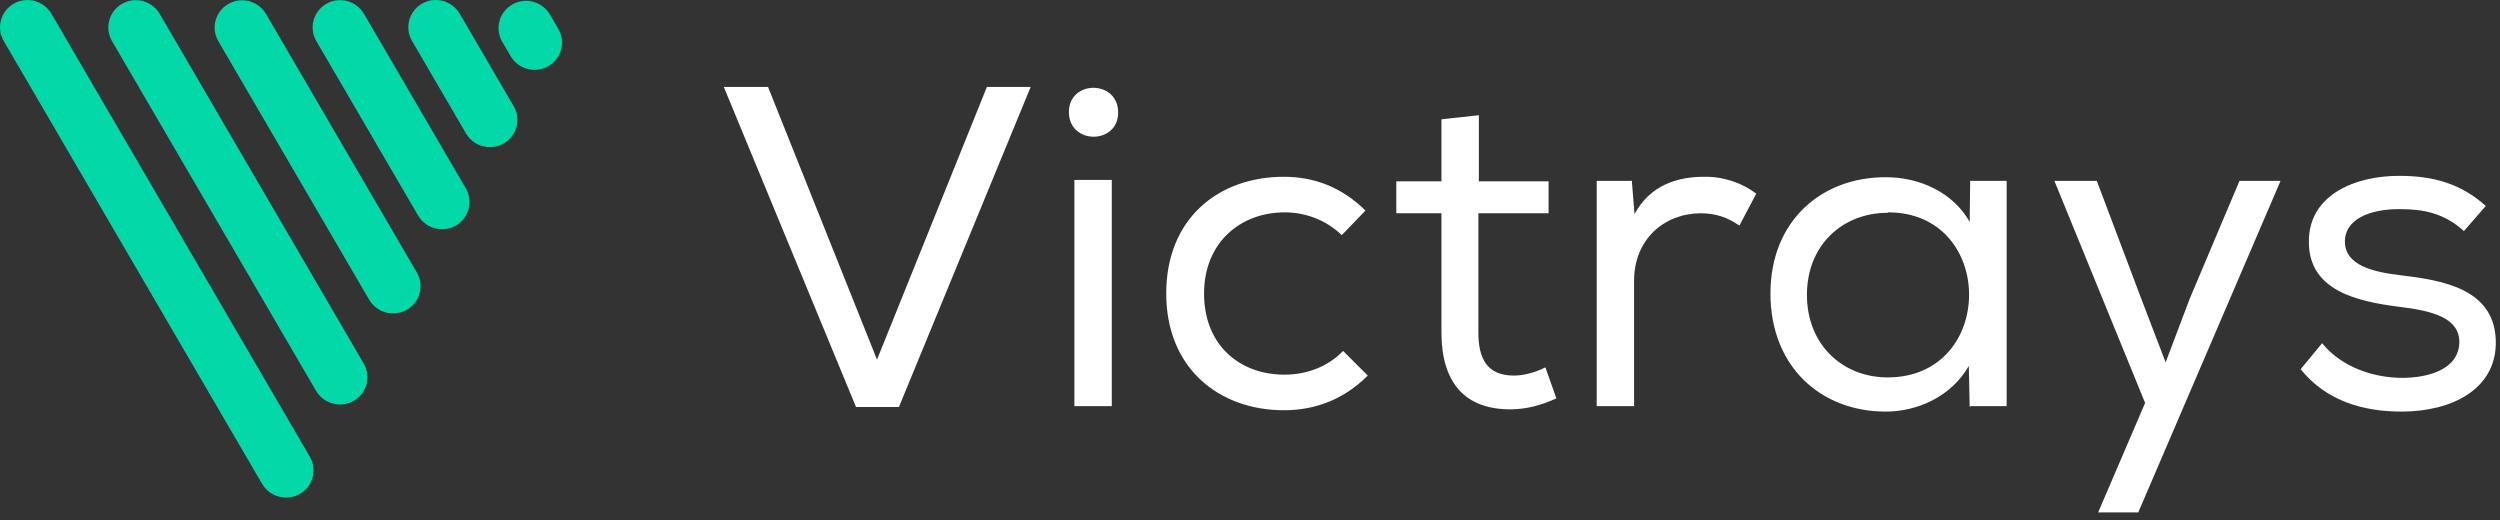 <svg xmlns="http://www.w3.org/2000/svg" width="149" height="31" viewBox="0 0 149 31" fill="none"><rect x="0" y="0" width="149" height="31" fill="#333333" stroke="none"/><path d="M18.462 27.213L3.064 0.821C2.609 0.041 1.603 -0.229 0.819 0.22C0.034 0.668 -0.233 1.664 0.222 2.445L15.62 28.837C16.076 29.618 17.081 29.887 17.866 29.439C18.651 28.99 18.918 27.994 18.462 27.213Z" fill="url(#paint0_linear_166_321)"></path><path d="M21.677 21.666L9.519 0.829C9.064 0.048 8.058 -0.221 7.274 0.227C6.489 0.675 6.222 1.672 6.677 2.453L18.834 23.29C19.29 24.07 20.295 24.34 21.08 23.891C21.865 23.443 22.132 22.447 21.677 21.666Z" fill="url(#paint1_linear_166_321)"></path><path d="M24.842 16.237L15.857 0.837C15.402 0.056 14.396 -0.213 13.611 0.235C12.826 0.684 12.559 1.68 13.015 2.461L22 17.86C22.455 18.641 23.461 18.911 24.246 18.462C25.03 18.014 25.297 17.017 24.842 16.237Z" fill="url(#paint2_linear_166_321)"></path><path d="M27.759 11.219L21.697 0.829C21.241 0.048 20.236 -0.221 19.451 0.227C18.666 0.675 18.399 1.672 18.855 2.453L24.917 12.843C25.372 13.623 26.378 13.893 27.163 13.444C27.948 12.996 28.215 11.999 27.759 11.219Z" fill="url(#paint3_linear_166_321)"></path><path d="M30.615 6.328L27.4 0.819C26.945 0.038 25.939 -0.232 25.155 0.217C24.37 0.665 24.103 1.662 24.558 2.442L27.773 7.951C28.228 8.732 29.233 9.002 30.018 8.553C30.803 8.105 31.07 7.108 30.615 6.328Z" fill="url(#paint4_linear_166_321)"></path><path d="M33.274 1.72L32.778 0.869C32.322 0.089 31.317 -0.181 30.532 0.268C29.747 0.716 29.48 1.712 29.936 2.493L30.432 3.344C30.887 4.124 31.893 4.394 32.678 3.945C33.462 3.497 33.729 2.5 33.274 1.72Z" fill="url(#paint5_linear_166_321)"></path><path d="M43.139 5.182L51.02 24.259H53.575L61.428 5.182H58.819L52.27 21.433L45.775 5.182H43.139ZM63.707 6.677C63.707 8.634 66.642 8.634 66.642 6.704C66.642 4.748 63.707 4.748 63.707 6.677ZM64.033 10.726H66.262V24.205H64.033V10.726ZM81.545 22.411L80.051 20.917C79.1 21.895 77.823 22.33 76.545 22.33C73.936 22.33 71.762 20.618 71.762 17.493C71.762 14.476 73.909 12.656 76.572 12.656C77.768 12.656 79.018 13.09 79.969 14.014L81.382 12.547C79.969 11.161 78.339 10.536 76.518 10.536C72.632 10.536 69.507 13.009 69.507 17.493C69.507 21.977 72.686 24.45 76.518 24.45C78.366 24.45 80.078 23.825 81.518 22.384L81.545 22.411ZM88.139 6.867L85.91 7.112V10.808H83.22V12.71H85.91V19.803C85.91 22.765 87.269 24.45 90.15 24.395C91.047 24.368 91.862 24.151 92.759 23.743L92.106 21.895C91.508 22.194 90.829 22.384 90.231 22.384C88.628 22.384 88.111 21.379 88.111 19.803V12.71H92.296V10.808H88.139V6.867ZM97.228 10.78H95.163V24.205H97.391V16.732C97.391 14.259 99.185 12.737 101.331 12.71C102.255 12.71 102.961 12.954 103.668 13.444L104.673 11.541C103.859 10.916 102.717 10.509 101.549 10.536C99.999 10.536 98.341 11.025 97.418 12.764L97.255 10.753L97.228 10.78ZM117.449 24.205H119.596V10.78H117.422L117.394 13.226C116.416 11.487 114.432 10.563 112.422 10.563C108.59 10.536 105.519 13.145 105.519 17.493C105.519 21.868 108.535 24.531 112.394 24.531C114.242 24.531 116.281 23.662 117.34 21.814L117.394 24.259L117.449 24.205ZM112.531 12.656C118.971 12.656 118.971 22.493 112.503 22.493C109.84 22.493 107.693 20.564 107.693 17.574C107.693 14.585 109.84 12.683 112.503 12.683L112.531 12.656ZM135.921 10.78H133.474L130.512 17.792L129.072 21.596L127.605 17.765L124.969 10.78H122.442L127.849 24.015L125.05 30.537H127.442L135.921 10.78ZM146.875 13.743L148.152 12.275C146.712 10.971 145.055 10.482 143.043 10.482C140.462 10.454 137.581 11.569 137.609 14.422C137.609 17.275 140.38 17.955 142.962 18.281C145.027 18.525 146.603 18.96 146.577 20.428C146.522 22.058 144.647 22.52 143.18 22.52C141.522 22.52 139.593 21.922 138.397 20.455L137.12 22.004C138.641 23.906 140.87 24.531 143.125 24.531C146.142 24.531 148.696 23.2 148.75 20.509C148.805 17.194 145.544 16.705 143.098 16.406C141.413 16.215 139.782 15.808 139.756 14.422C139.728 13.09 141.223 12.438 143.071 12.465C144.457 12.465 145.679 12.71 146.848 13.77L146.875 13.743Z" fill="white"></path><defs><linearGradient id="paint0_linear_166_321" x1="153.106" y1="7.076" x2="59.923" y2="37.037" gradientUnits="userSpaceOnUse"><stop stop-color="#03D865"></stop><stop offset="1" stop-color="#03D8A9"></stop></linearGradient><linearGradient id="paint1_linear_166_321" x1="153.106" y1="7.076" x2="59.923" y2="37.037" gradientUnits="userSpaceOnUse"><stop stop-color="#03D865"></stop><stop offset="1" stop-color="#03D8A9"></stop></linearGradient><linearGradient id="paint2_linear_166_321" x1="153.106" y1="7.076" x2="59.923" y2="37.038" gradientUnits="userSpaceOnUse"><stop stop-color="#03D865"></stop><stop offset="1" stop-color="#03D8A9"></stop></linearGradient><linearGradient id="paint3_linear_166_321" x1="153.106" y1="7.076" x2="59.923" y2="37.038" gradientUnits="userSpaceOnUse"><stop stop-color="#03D865"></stop><stop offset="1" stop-color="#03D8A9"></stop></linearGradient><linearGradient id="paint4_linear_166_321" x1="153.107" y1="7.076" x2="59.923" y2="37.038" gradientUnits="userSpaceOnUse"><stop stop-color="#03D865"></stop><stop offset="1" stop-color="#03D8A9"></stop></linearGradient><linearGradient id="paint5_linear_166_321" x1="153.106" y1="7.076" x2="59.923" y2="37.037" gradientUnits="userSpaceOnUse"><stop stop-color="#03D865"></stop><stop offset="1" stop-color="#03D8A9"></stop></linearGradient></defs></svg>
